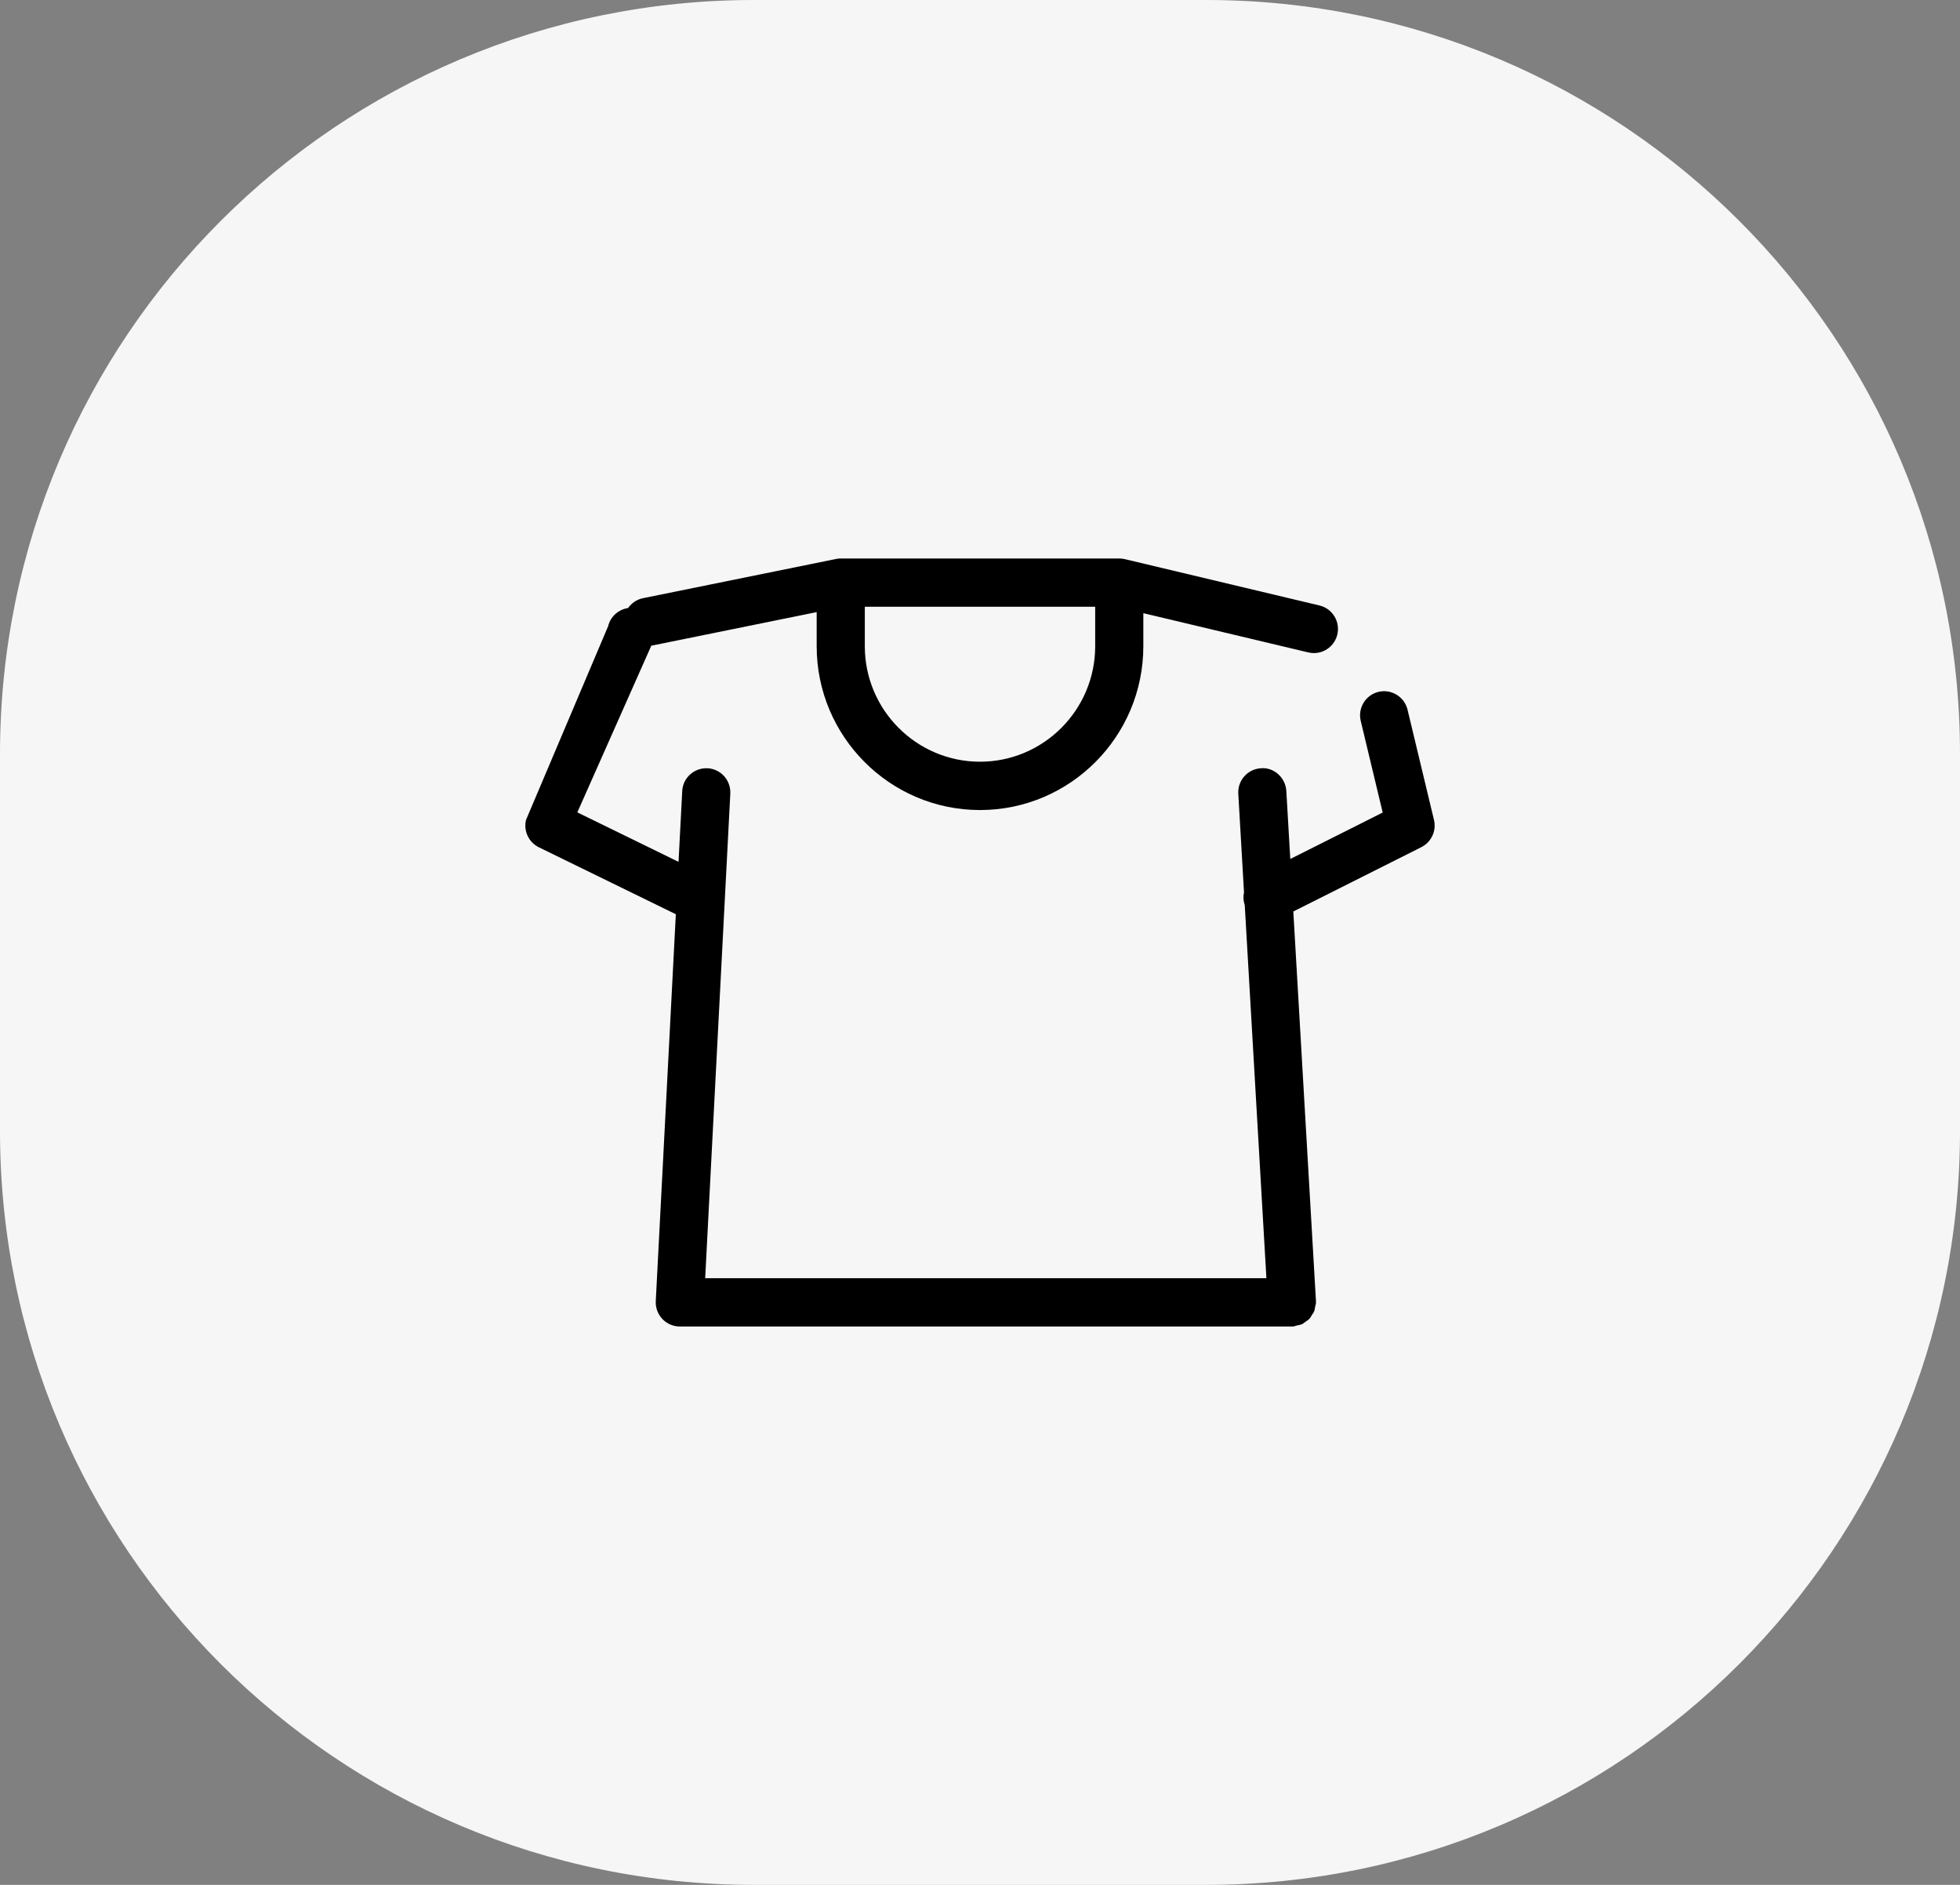 <svg version="1.1" xmlns="http://www.w3.org/2000/svg" xmlns:xlink="http://www.w3.org/1999/xlink" x="0px" y="0px" width="97.5px"
	 height="93.75px" viewBox="0 0 97.5 93.75" enable-background="new 0 0 97.5 93.75" xml:space="preserve">
<rect x="0" y="0" width="97.5" height="93.75" fill="#808080" stroke="none"/>
<g id="Layer_1">
	<path fill-rule="evenodd" clip-rule="evenodd" fill="#F6F6F6" d="M37.5,0H60c20.711,0,37.5,16.789,37.5,37.5v18.75
		c0,20.711-16.789,37.5-37.5,37.5H37.5C16.789,93.75,0,76.961,0,56.25V37.5C0,16.789,16.789,0,37.5,0z"/>
</g>
<g id="아우터/상의">
	<g id="Shape_5">
		<g>
			<path fill-rule="evenodd" clip-rule="evenodd" d="M71.333,40.78l-1.315-5.482c-0.155-0.646-0.808-1.038-1.443-0.887
				c-0.645,0.155-1.04,0.803-0.885,1.447l1.092,4.556l-4.597,2.31l-0.197-3.385c-0.037-0.663-0.626-1.189-1.264-1.127
				c-0.66,0.037-1.164,0.605-1.125,1.267l0.284,4.903c-0.047,0.209-0.033,0.426,0.037,0.64l1.077,18.552H35.079l1.25-24.1
				c0.034-0.664-0.473-1.228-1.133-1.263c-0.666-0.028-1.225,0.474-1.259,1.136l-0.183,3.519l-5.035-2.46l3.683-8.299
				c0.015-0.002,0.028,0.003,0.042,0l8.181-1.662v1.699c0,4.492,3.645,8.146,8.125,8.146c4.481,0,8.125-3.653,8.125-8.146v-1.646
				l8.209,1.953c0.093,0.021,0.185,0.032,0.277,0.032c0.541,0,1.033-0.372,1.164-0.923c0.152-0.645-0.245-1.292-0.889-1.445
				l-9.683-2.305c-0.091-0.021-0.184-0.032-0.277-0.032H41.822c-0.075,0-0.15,0.006-0.222,0.022l-9.6,1.95
				c-0.32,0.061-0.584,0.245-0.757,0.493c-0.467,0.07-0.873,0.41-0.991,0.901l-4.086,9.639c-0.131,0.546,0.135,1.113,0.639,1.359
				l6.814,3.33l-0.998,19.242c-0.017,0.328,0.102,0.65,0.328,0.889c0.226,0.24,0.54,0.375,0.869,0.375h30.449l0,0
				c0.024,0,0.046,0,0.07-0.004c0.063-0.004,0.114-0.033,0.174-0.046c0.087-0.019,0.176-0.029,0.255-0.066
				c0.067-0.031,0.121-0.08,0.181-0.123c0.065-0.046,0.134-0.085,0.188-0.144c0.051-0.054,0.083-0.12,0.123-0.184
				c0.043-0.066,0.091-0.128,0.12-0.203c0.027-0.069,0.03-0.146,0.044-0.221c0.014-0.071,0.043-0.136,0.043-0.211
				c0-0.014-0.007-0.024-0.008-0.037c0-0.012,0.006-0.021,0.005-0.033l-1.126-19.37l6.368-3.199
				C71.203,41.883,71.464,41.323,71.333,40.78z M48.75,37.886c-3.159,0-5.73-2.577-5.73-5.744v-1.965h11.46v1.965
				C54.479,35.309,51.909,37.886,48.75,37.886z"/>
		</g>
	</g>
</g>
</svg>
